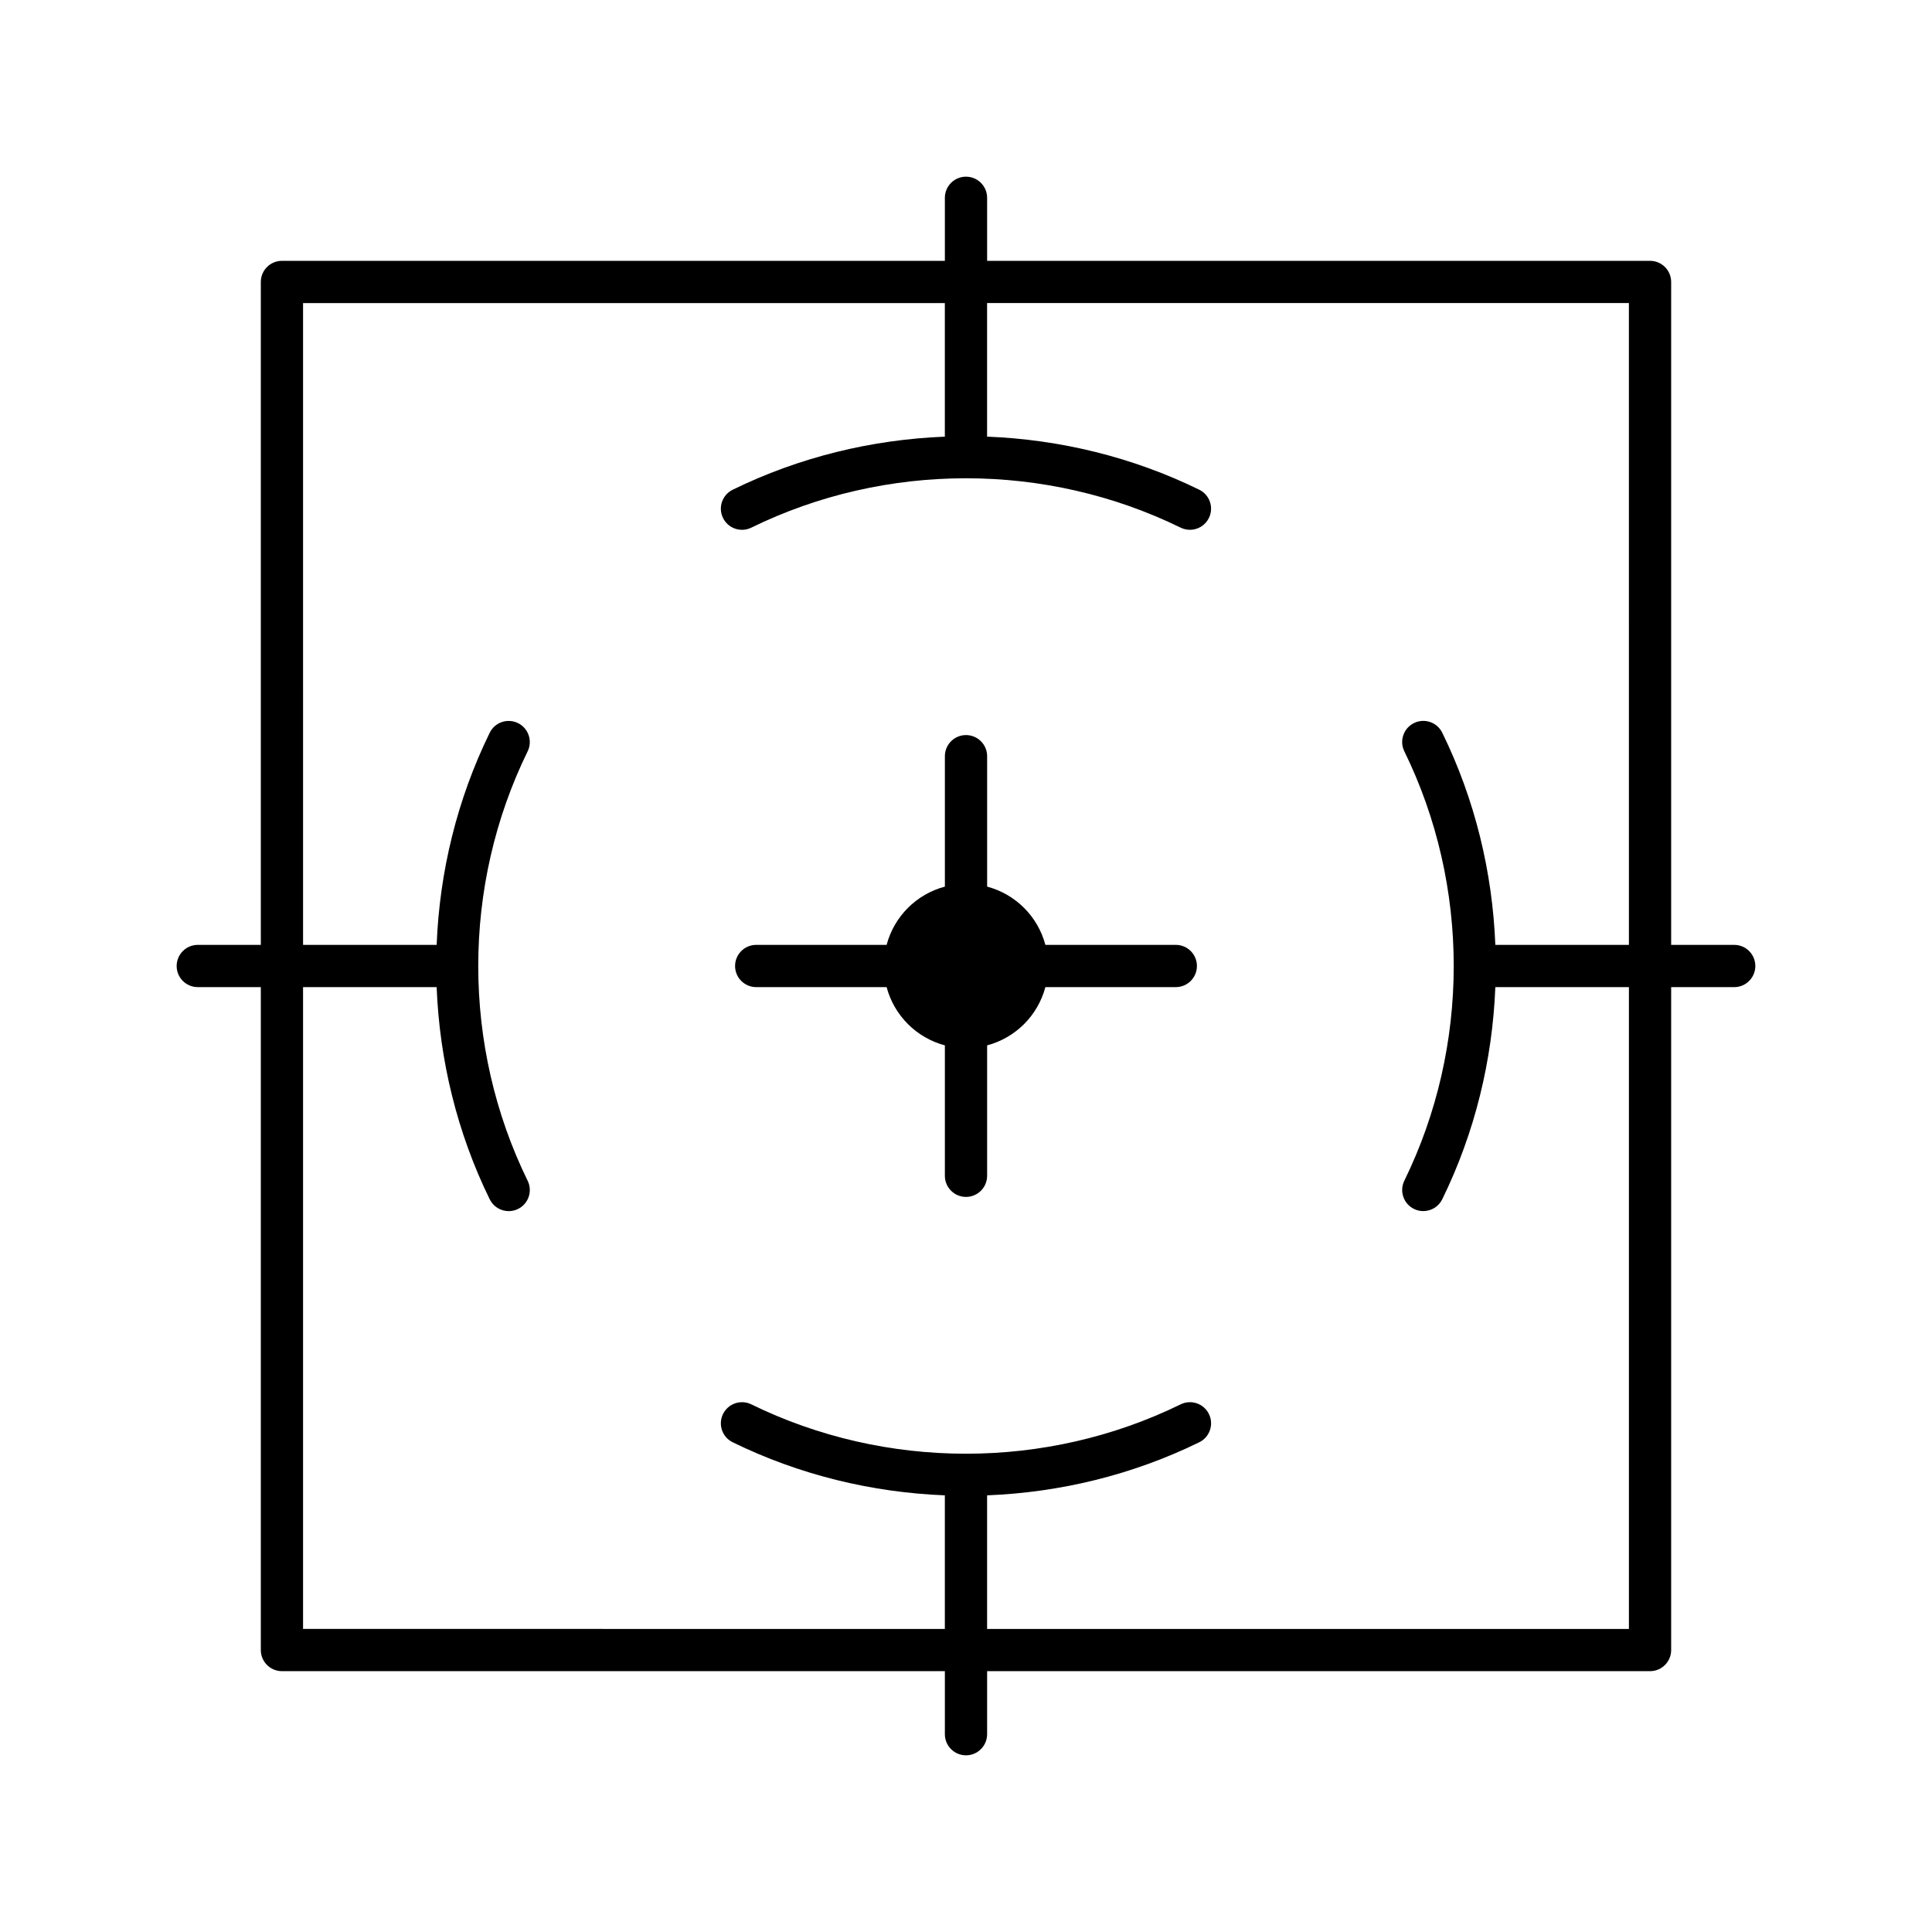 <?xml version="1.0" encoding="UTF-8"?>
<!-- Uploaded to: ICON Repo, www.svgrepo.com, Generator: ICON Repo Mixer Tools -->
<svg fill="#000000" width="800px" height="800px" version="1.1" viewBox="144 144 512 512" xmlns="http://www.w3.org/2000/svg">
 <g>
  <path d="m455.6 394.4h-34.562c-2.008-7.543-7.898-13.434-15.438-15.438v-34.562c0-3.09-2.508-5.598-5.598-5.598s-5.598 2.508-5.598 5.598v34.562c-7.543 2.004-13.434 7.894-15.441 15.438h-34.562c-3.09 0-5.598 2.508-5.598 5.598s2.508 5.598 5.598 5.598h34.562c2.008 7.539 7.898 13.43 15.438 15.438v34.562c0 3.09 2.508 5.598 5.598 5.598s5.598-2.508 5.598-5.598v-34.562c7.543-2.008 13.434-7.898 15.441-15.438h34.562c3.09 0 5.598-2.508 5.598-5.598 0-3.094-2.508-5.598-5.598-5.598z"/>
  <path d="m609.18 400c0-3.09-2.508-5.598-5.598-5.598h-16.707v-175.68c0-3.09-2.508-5.598-5.598-5.598h-175.68v-16.703c0-3.09-2.508-5.598-5.598-5.598s-5.598 2.508-5.598 5.598v16.703h-175.68c-3.09 0-5.598 2.508-5.598 5.598v175.68h-16.707c-3.09 0-5.598 2.508-5.598 5.598s2.508 5.598 5.598 5.598h16.707v175.68c0 3.09 2.508 5.598 5.598 5.598h175.68v16.703c0 3.09 2.508 5.598 5.598 5.598s5.598-2.508 5.598-5.598v-16.703h175.68c3.09 0 5.598-2.508 5.598-5.598v-175.68h16.707c3.09 0 5.598-2.508 5.598-5.598zm-33.5-5.598h-35.402c-0.762-19.352-5.418-38.57-14.066-56.223-1.359-2.777-4.707-3.926-7.488-2.562-2.777 1.359-3.926 4.711-2.562 7.488 17.453 35.625 17.453 78.164 0 113.79-1.359 2.777-0.211 6.133 2.562 7.488 0.793 0.387 1.633 0.57 2.457 0.57 2.07 0 4.062-1.152 5.031-3.137 8.648-17.652 13.305-36.867 14.066-56.219h35.402v170.09h-170.09v-35.406c19.352-0.762 38.57-5.418 56.223-14.066 2.777-1.359 3.926-4.711 2.562-7.488-1.355-2.773-4.711-3.922-7.488-2.562-35.625 17.449-78.164 17.449-113.79 0-2.773-1.352-6.129-0.211-7.488 2.562-1.363 2.777-0.215 6.133 2.562 7.488 17.652 8.648 36.871 13.305 56.223 14.066v35.406l-170.08-0.004v-170.08h35.402c0.762 19.352 5.418 38.57 14.066 56.223 0.969 1.984 2.961 3.137 5.031 3.137 0.824 0 1.664-0.184 2.457-0.57 2.777-1.359 3.926-4.711 2.562-7.488-17.453-35.625-17.453-78.164 0-113.79 1.359-2.777 0.211-6.129-2.562-7.488-2.781-1.359-6.133-0.211-7.488 2.562-8.645 17.648-13.305 36.863-14.062 56.219h-35.402l-0.004-170.09h170.08v35.402c-19.352 0.762-38.57 5.418-56.223 14.066-2.777 1.359-3.926 4.711-2.562 7.488 1.359 2.773 4.711 3.922 7.488 2.562 35.625-17.449 78.164-17.449 113.79 0 0.793 0.387 1.633 0.57 2.457 0.57 2.07 0 4.062-1.152 5.031-3.137 1.359-2.777 0.215-6.133-2.562-7.488-17.652-8.648-36.871-13.309-56.227-14.066v-35.402h170.09z"/>
 </g>
</svg>
